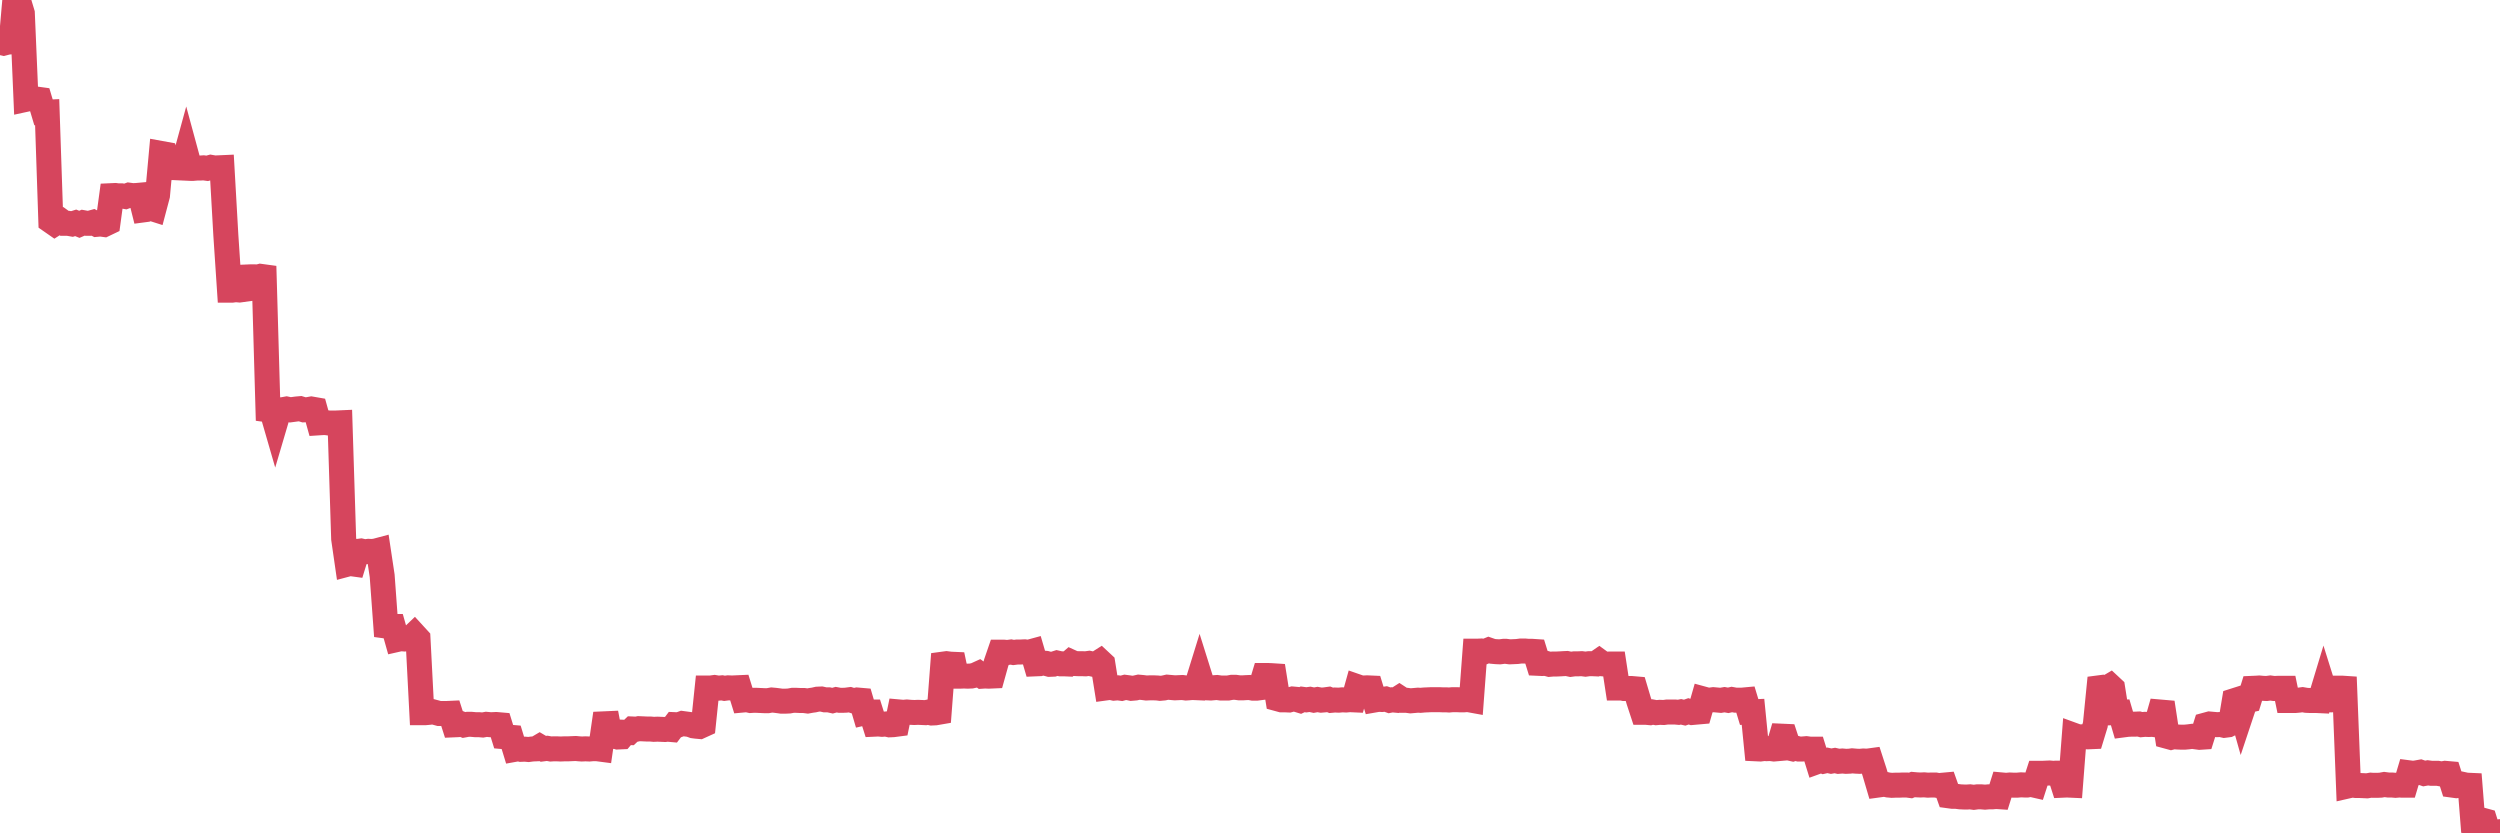 <?xml version="1.0"?><svg width="150px" height="50px" xmlns="http://www.w3.org/2000/svg" xmlns:xlink="http://www.w3.org/1999/xlink"> <polyline fill="none" stroke="#d6455d" stroke-width="1.5px" stroke-linecap="round" stroke-miterlimit="5" points="0.00,2.54 0.22,2.59 0.45,2.53 0.67,2.51 0.89,0.00 1.12,0.07 1.34,0.80 1.56,5.96 1.79,5.91 1.94,5.93 2.16,5.94 2.38,5.97 2.61,6.74 2.83,6.73 3.05,13.26 3.28,13.42 3.50,13.28 3.65,13.24 3.87,13.40 4.09,13.40 4.32,13.44 4.54,13.37 4.76,13.46 4.99,13.36 5.21,13.40 5.36,13.40 5.58,13.34 5.81,13.46 6.03,13.44 6.25,13.47 6.48,13.36 6.70,11.74 6.92,11.73 7.07,11.75 7.29,11.75 7.52,11.79 7.74,11.71 7.96,11.74 8.19,11.73 8.41,11.71 8.63,12.59 8.78,12.57 9.01,12.48 9.23,12.55 9.45,11.72 9.68,9.21 9.90,9.25 10.12,10.07 10.35,10.05 10.50,10.06 10.72,10.07 10.94,10.08 11.17,9.24 11.39,10.05 11.61,10.10 11.84,10.08 12.06,10.08 12.21,10.07 12.43,10.10 12.65,10.04 12.88,10.08 13.10,10.07 13.32,10.06 13.55,14.10 13.77,17.41 13.92,17.41 14.14,17.38 14.37,17.40 14.59,17.37 14.81,16.62 15.04,16.61 15.26,16.61 15.48,16.62 15.63,16.58 15.85,16.61 16.08,24.59 16.30,24.62 16.52,25.38 16.75,24.60 16.97,24.58 17.19,24.54 17.42,24.59 17.57,24.57 17.79,24.54 18.01,24.52 18.24,24.59 18.46,24.58 18.68,24.54 18.91,24.58 19.13,25.37 19.28,25.36 19.50,25.35 19.73,25.38 19.95,25.38 20.17,25.38 20.40,25.37 20.62,32.33 20.84,33.85 20.99,33.81 21.21,33.84 21.44,33.09 21.66,33.06 21.88,33.11 22.11,33.08 22.33,33.09 22.55,33.06 22.70,33.02 22.93,34.55 23.15,37.56 23.37,37.59 23.60,37.59 23.82,38.37 24.04,38.32 24.27,38.34 24.41,38.33 24.64,38.29 24.86,38.08 25.08,38.32 25.31,42.76 25.53,42.76 25.75,42.74 25.98,42.71 26.13,42.75 26.35,42.81 26.57,42.81 26.80,42.81 27.02,42.80 27.24,43.49 27.47,43.48 27.69,43.44 27.84,43.50 28.06,43.46 28.29,43.46 28.51,43.48 28.73,43.48 28.96,43.50 29.18,43.46 29.40,43.48 29.55,43.48 29.77,43.47 30.00,43.49 30.22,44.20 30.44,44.22 30.67,44.24 30.89,44.96 31.11,44.92 31.26,44.96 31.49,44.95 31.71,44.97 31.93,44.94 32.16,44.93 32.38,44.80 32.60,44.93 32.83,44.90 33.05,44.94 33.20,44.93 33.42,44.93 33.64,44.94 33.87,44.93 34.09,44.93 34.31,44.92 34.54,44.91 34.76,44.93 34.91,44.94 35.13,44.93 35.36,44.94 35.58,44.92 35.80,44.92 36.03,44.95 36.25,43.43 36.47,43.42 36.62,44.21 36.85,44.15 37.07,44.22 37.29,44.21 37.52,43.94 37.74,43.95 37.96,43.74 38.19,43.75 38.33,43.72 38.56,43.73 38.78,43.74 39.00,43.74 39.23,43.76 39.45,43.75 39.67,43.76 39.90,43.77 40.05,43.75 40.27,43.77 40.49,43.48 40.72,43.49 40.94,43.41 41.16,43.44 41.39,43.47 41.61,43.55 41.76,43.57 41.98,43.59 42.20,43.49 42.43,41.28 42.65,41.28 42.87,41.25 43.10,41.29 43.32,41.27 43.47,41.30 43.69,41.27 43.92,41.28 44.14,41.27 44.36,41.26 44.59,42.00 44.81,41.98 45.03,42.03 45.18,42.02 45.41,42.02 45.63,42.03 45.85,42.04 46.08,42.04 46.30,42.00 46.52,42.02 46.75,42.05 46.89,42.07 47.12,42.07 47.34,42.06 47.56,42.02 47.79,42.02 48.01,42.03 48.23,42.03 48.46,42.06 48.68,42.02 48.83,42.00 49.05,41.95 49.28,41.94 49.50,41.99 49.72,41.99 49.95,42.04 50.17,41.98 50.39,42.02 50.54,42.02 50.76,42.01 50.99,41.98 51.21,42.05 51.43,42.00 51.66,42.02 51.88,42.77 52.10,42.72 52.25,42.72 52.48,43.45 52.70,43.44 52.92,43.46 53.15,43.44 53.37,43.49 53.59,43.48 53.82,43.45 53.97,42.72 54.19,42.74 54.41,42.72 54.64,42.74 54.86,42.75 55.08,42.74 55.31,42.75 55.53,42.76 55.68,42.73 55.90,42.78 56.12,42.77 56.35,42.73 56.57,39.85 56.79,39.82 57.02,39.85 57.24,39.86 57.39,40.57 57.61,40.57 57.84,40.56 58.06,40.57 58.28,40.56 58.51,40.51 58.73,40.41 58.95,40.57 59.10,40.56 59.32,40.57 59.55,40.56 59.77,39.77 59.99,39.13 60.22,39.13 60.44,39.15 60.66,39.12 60.81,39.15 61.04,39.12 61.26,39.12 61.48,39.11 61.71,39.14 61.93,39.08 62.15,39.83 62.38,39.82 62.53,39.78 62.75,39.80 62.97,39.86 63.20,39.85 63.42,39.78 63.64,39.83 63.87,39.83 64.09,39.84 64.24,39.71 64.46,39.81 64.68,39.82 64.91,39.82 65.13,39.83 65.35,39.80 65.58,39.85 65.80,39.83 66.02,39.69 66.17,39.83 66.40,41.27 66.62,41.24 66.84,41.29 67.07,41.27 67.29,41.30 67.51,41.24 67.74,41.27 67.88,41.30 68.11,41.28 68.33,41.23 68.55,41.25 68.78,41.28 69.00,41.27 69.22,41.27 69.45,41.28 69.60,41.30 69.82,41.28 70.04,41.23 70.27,41.25 70.49,41.27 70.71,41.26 70.94,41.25 71.16,41.28 71.31,41.27 71.53,41.25 71.76,41.26 71.98,40.55 72.20,41.25 72.43,41.27 72.65,41.28 72.87,41.26 73.02,41.25 73.24,41.28 73.47,41.28 73.69,41.28 73.91,41.24 74.14,41.24 74.36,41.27 74.58,41.27 74.73,41.26 74.96,41.25 75.18,41.29 75.40,41.29 75.63,41.26 75.85,40.53 76.07,40.53 76.30,40.54 76.45,40.55 76.67,41.93 76.89,41.99 77.11,41.99 77.34,42.00 77.56,41.94 77.78,41.96 78.01,42.03 78.16,41.96 78.38,41.99 78.60,41.96 78.83,42.01 79.05,41.97 79.27,42.01 79.50,41.99 79.72,41.96 79.87,42.02 80.09,42.00 80.32,42.01 80.54,41.99 80.76,42.00 80.99,41.98 81.21,41.99 81.43,41.20 81.66,41.28 81.80,41.28 82.03,41.27 82.25,41.28 82.47,42.00 82.70,41.96 82.92,41.97 83.14,41.94 83.37,42.02 83.52,41.99 83.74,42.01 83.96,41.87 84.19,42.02 84.41,42.02 84.63,42.05 84.86,42.03 85.08,42.01 85.23,42.02 85.45,42.00 85.68,41.99 85.90,41.98 86.12,41.98 86.34,41.98 86.57,41.99 86.79,41.99 86.94,42.00 87.16,41.98 87.39,41.98 87.61,41.99 87.83,41.99 88.06,41.97 88.28,42.01 88.50,39.07 88.65,39.07 88.88,39.06 89.10,39.09 89.32,39.00 89.55,39.08 89.77,39.10 89.99,39.11 90.22,39.08 90.36,39.08 90.59,39.11 90.81,39.10 91.03,39.09 91.26,39.06 91.48,39.06 91.70,39.08 91.93,39.08 92.08,39.09 92.30,39.80 92.52,39.81 92.75,39.80 92.97,39.86 93.19,39.84 93.42,39.84 93.64,39.83 93.79,39.82 94.01,39.81 94.24,39.86 94.46,39.83 94.68,39.83 94.90,39.82 95.13,39.85 95.35,39.82 95.50,39.82 95.72,39.83 95.95,39.67 96.17,39.83 96.39,39.85 96.62,39.84 96.84,39.84 97.06,41.28 97.29,41.28 97.44,41.31 97.66,41.31 97.88,41.31 98.11,41.33 98.33,42.07 98.55,42.74 98.78,42.74 99.00,42.76 99.15,42.72 99.37,42.76 99.59,42.74 99.82,42.75 100.04,42.72 100.26,42.72 100.49,42.72 100.71,42.74 100.86,42.71 101.08,42.76 101.31,42.68 101.53,42.75 101.75,42.73 101.98,42.71 102.20,41.94 102.42,42.00 102.57,42.01 102.80,41.98 103.02,42.00 103.24,42.02 103.47,41.98 103.69,42.02 103.91,41.97 104.13,42.01 104.28,42.01 104.51,42.01 104.73,41.99 104.95,42.72 105.18,42.71 105.40,44.93 105.62,44.94 105.85,44.91 106.00,44.92 106.22,44.91 106.44,44.94 106.67,44.92 106.89,44.17 107.11,44.18 107.34,44.88 107.56,44.93 107.71,44.88 107.93,44.94 108.15,44.94 108.38,44.92 108.60,44.95 108.82,44.95 109.05,45.69 109.27,45.61 109.42,45.67 109.64,45.62 109.87,45.67 110.09,45.63 110.31,45.68 110.54,45.66 110.76,45.68 110.98,45.67 111.13,45.65 111.36,45.67 111.58,45.68 111.80,45.66 112.03,45.67 112.25,45.64 112.47,46.32 112.70,47.10 112.92,47.07 113.07,47.05 113.29,47.10 113.51,47.12 113.74,47.11 113.96,47.11 114.18,47.10 114.41,47.10 114.63,47.13 114.78,47.07 115.00,47.09 115.23,47.10 115.45,47.09 115.67,47.11 115.90,47.10 116.12,47.10 116.34,47.14 116.49,47.12 116.71,47.10 116.94,47.75 117.16,47.78 117.38,47.78 117.61,47.81 117.83,47.82 118.05,47.82 118.20,47.81 118.43,47.84 118.65,47.81 118.87,47.81 119.10,47.83 119.32,47.81 119.54,47.81 119.77,47.79 119.92,47.80 120.14,47.10 120.36,47.12 120.59,47.10 120.81,47.11 121.03,47.11 121.26,47.09 121.48,47.10 121.63,47.10 121.85,47.06 122.07,47.11 122.30,46.40 122.52,46.40 122.74,46.39 122.97,46.38 123.19,46.40 123.34,46.39 123.56,46.39 123.79,47.11 124.01,47.10 124.23,47.11 124.46,44.13 124.68,44.21 124.90,44.21 125.05,44.20 125.27,44.21 125.50,44.20 125.72,43.48 125.94,41.27 126.17,41.24 126.39,41.29 126.61,41.16 126.76,41.30 126.99,42.75 127.21,42.74 127.43,43.49 127.66,43.46 127.88,43.45 128.10,43.45 128.33,43.44 128.48,43.48 128.70,43.46 128.92,43.47 129.15,43.46 129.37,43.49 129.59,42.72 129.82,42.74 130.04,44.18 130.26,44.24 130.41,44.20 130.63,44.22 130.86,44.23 131.08,44.23 131.30,44.21 131.53,44.18 131.75,44.21 131.97,44.24 132.12,44.23 132.35,43.50 132.57,43.44 132.79,43.46 133.02,43.48 133.24,43.47 133.46,43.52 133.69,43.49 133.83,43.42 134.06,42.04 134.28,41.97 134.50,42.75 134.73,42.06 134.95,42.01 135.17,41.30 135.40,41.29 135.55,41.28 135.77,41.30 135.99,41.31 136.22,41.28 136.44,41.31 136.66,41.30 136.89,41.30 137.11,41.30 137.26,42.03 137.48,42.03 137.71,42.03 137.93,42.01 138.15,41.98 138.38,42.02 138.60,42.03 138.82,42.03 138.97,42.03 139.19,42.04 139.42,41.28 139.64,41.98 139.86,41.99 140.09,41.94 140.31,41.29 140.53,41.29 140.68,41.30 140.91,47.15 141.13,47.10 141.35,47.13 141.58,47.13 141.80,47.14 142.02,47.15 142.25,47.11 142.39,47.12 142.62,47.12 142.84,47.11 143.06,47.07 143.29,47.10 143.51,47.10 143.73,47.12 143.96,47.10 144.11,47.11 144.33,47.11 144.55,46.37 144.78,46.40 145.00,46.37 145.22,46.33 145.45,46.41 145.67,46.37 145.89,46.40 146.04,46.40 146.27,46.40 146.49,46.44 146.71,46.40 146.94,46.42 147.16,47.11 147.38,47.14 147.61,47.11 147.75,47.06 147.98,47.11 148.20,47.12 148.42,49.91 148.65,49.22 148.87,49.19 149.09,49.25 149.32,49.99 149.47,50.00 149.69,49.95 149.91,49.94 150.00,49.90 "/></svg>